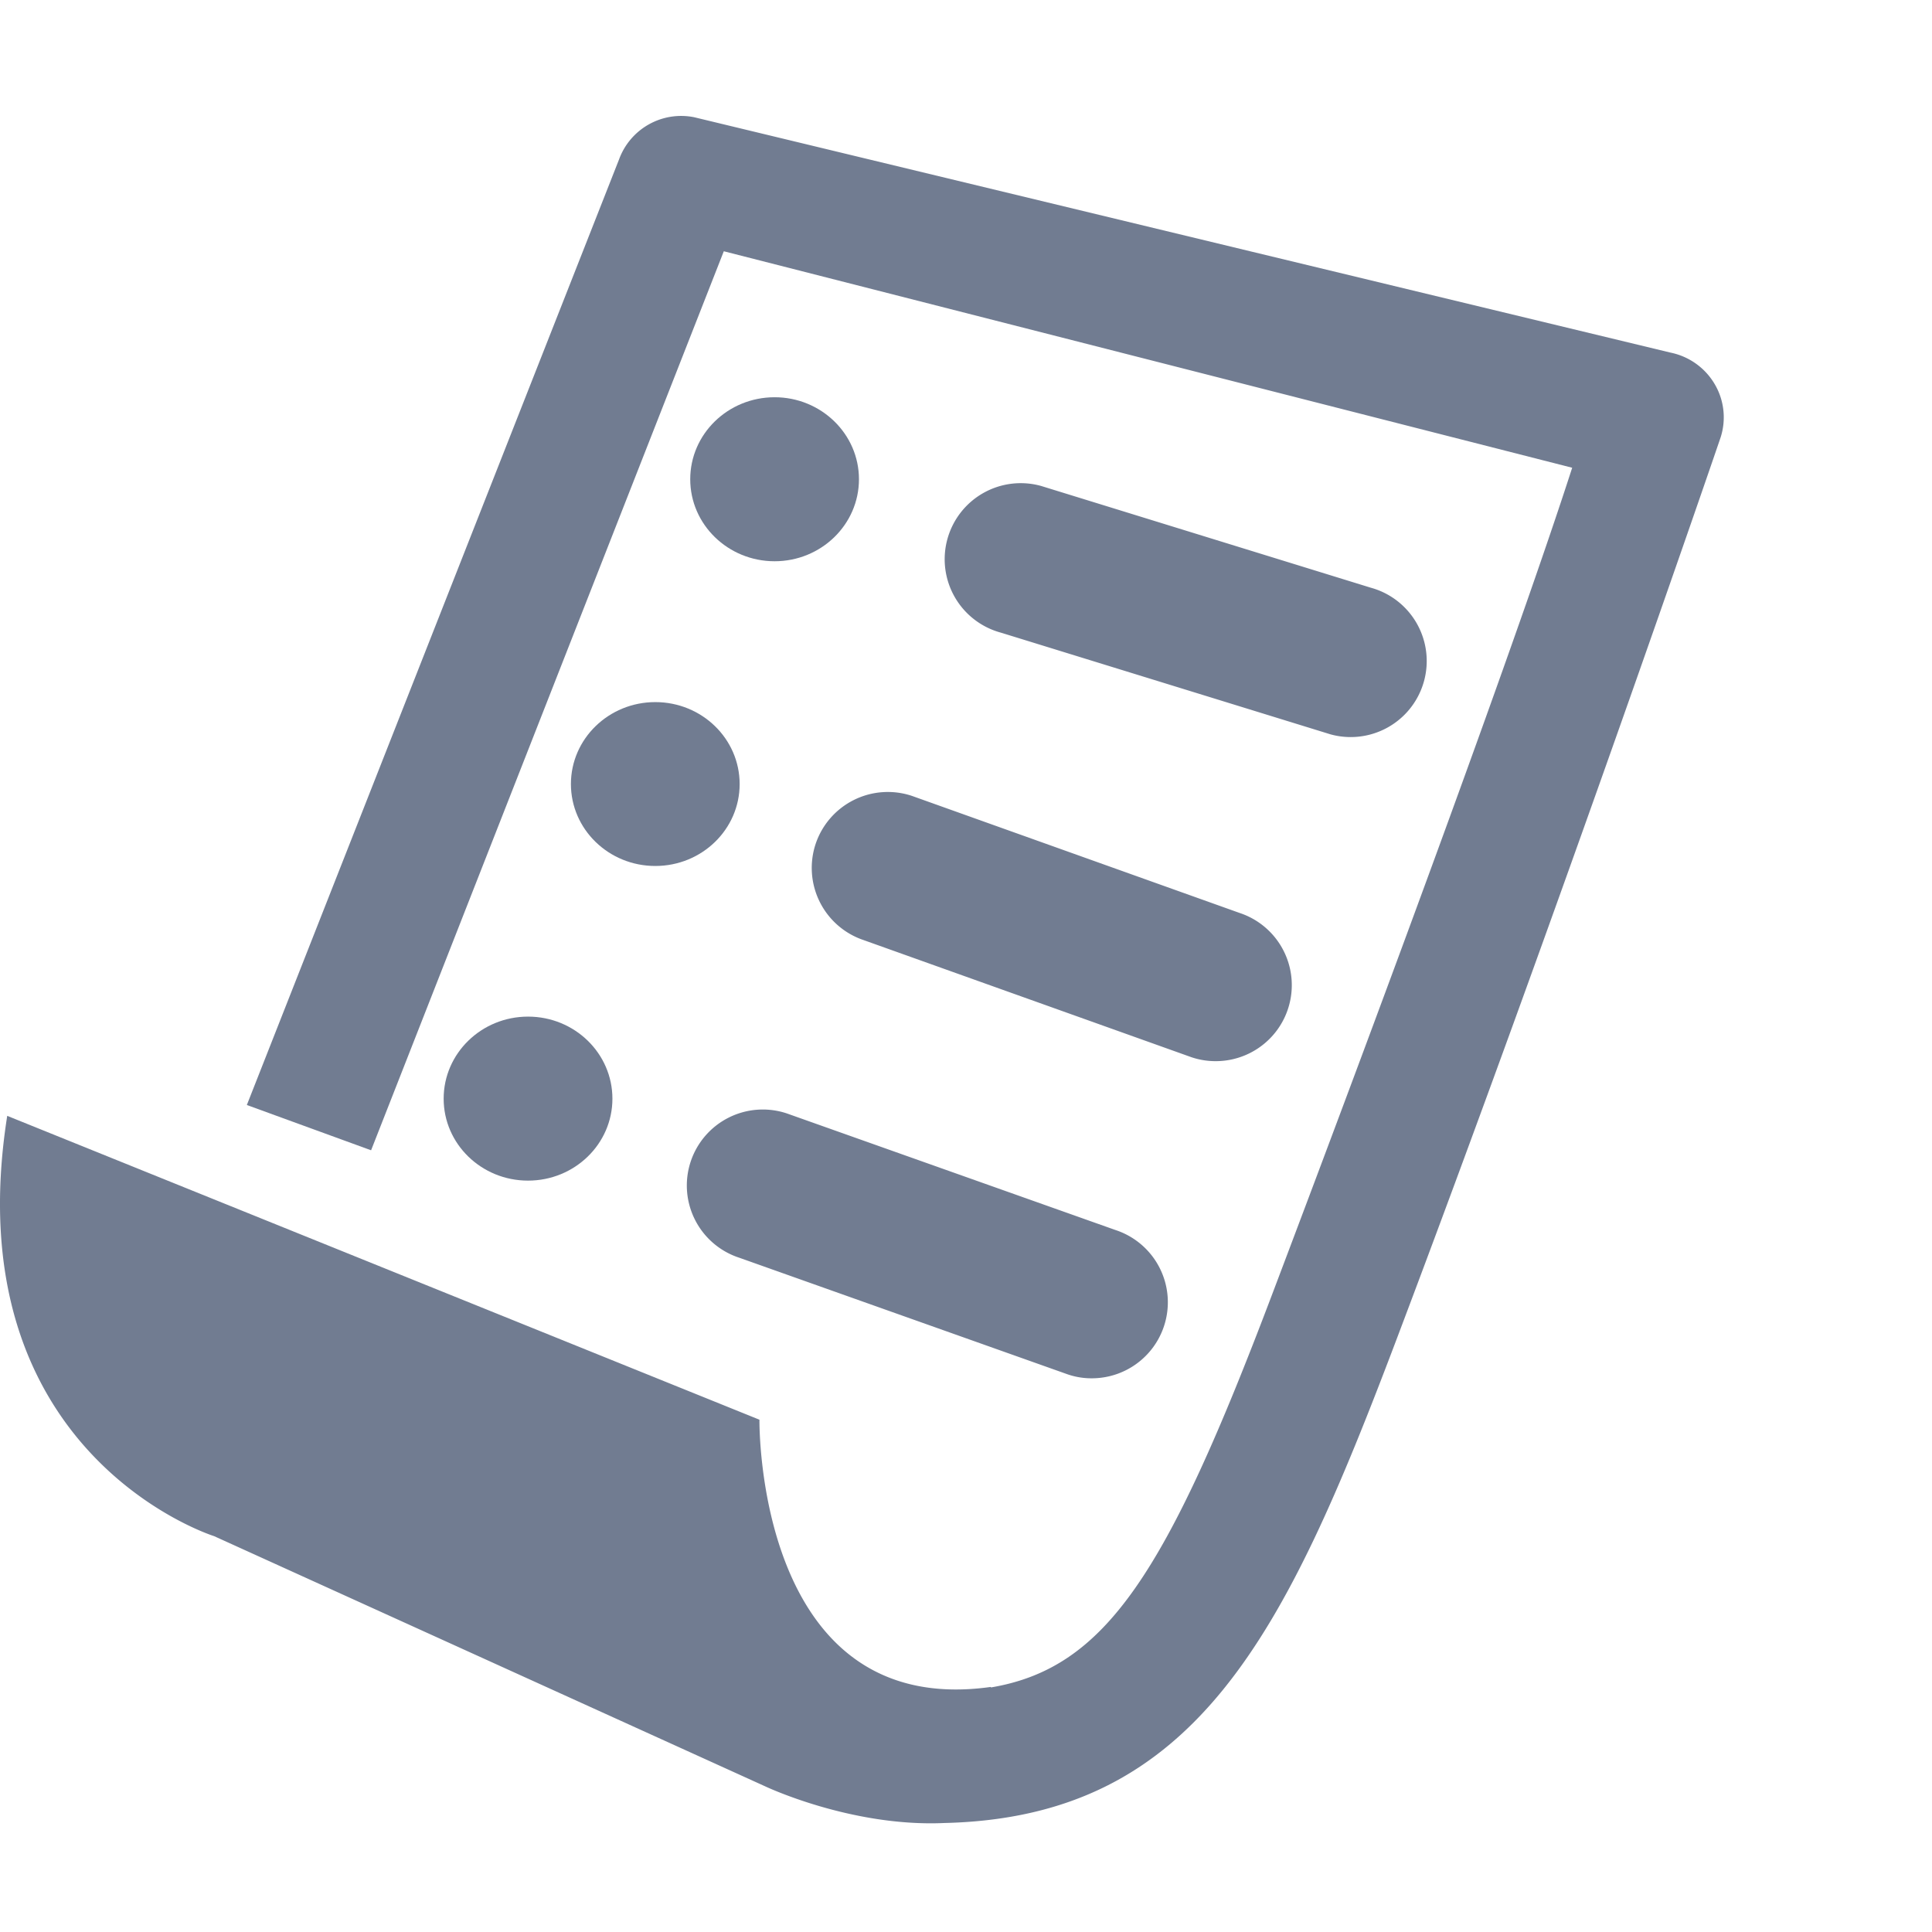 <svg xmlns="http://www.w3.org/2000/svg" xmlns:xlink="http://www.w3.org/1999/xlink" width="512" height="512" viewBox="0 0 512 512">
  <defs>
    <clipPath id="clip-receipts-svg">
      <rect width="512" height="512"/>
    </clipPath>
  </defs>
  <g id="receipts-svg" clip-path="url(#clip-receipts-svg)">
    <g id="Group_3393" data-name="Group 3393" transform="translate(-808.584 -588.922)">
      <path id="Path_997" data-name="Path 997" d="M454.364,73.339A17.653,17.653,0,0,0,442.7,65.066L183.94,2.685a17.524,17.524,0,0,0-19.893,11.206L65.416,264.459l32.928,12,93.47-238.25L416.645,95.581c-14.041,43.53-47.454,134.385-79.483,218.98-27.924,73.809-43.992,99.085-74.534,104.246a.177.177,0,0,1-.069-.125c-62.418,8.75-61.3-70.824-61.3-70.824L1.917,267.335C-12.249,357.125,56.745,378.72,56.745,378.72l145.948,66.263c.035.018,22.819,10.871,47.581,9.755,66.793-1.573,90.265-50.072,119.676-127.772,42.49-112.3,85.616-238.121,86.04-239.456A17.336,17.336,0,0,0,454.364,73.339Z" transform="translate(808.584 617.299)" fill="#717c91"/>
      <path id="Path_998" data-name="Path 998" d="M370.261,192.53a20.151,20.151,0,1,0,10.612-38.88l-87.351-26.961a20.157,20.157,0,1,0-10.615,38.891Z" transform="translate(790.961 591.013)" fill="#717c91"/>
      <path id="Path_999" data-name="Path 999" d="M235.844,216.744a20.183,20.183,0,0,0,12.735,25.51L335.473,273.3a19.99,19.99,0,0,0,6.275,1.029,20.145,20.145,0,0,0,6.487-39.262l-86.86-31.031A20.185,20.185,0,0,0,235.844,216.744Z" transform="translate(788.895 595.81)" fill="#717c91"/>
      <path id="Path_1000" data-name="Path 1000" d="M230.137,283.246a20.134,20.134,0,1,0-12.553,38.261l87.075,30.923a19.42,19.42,0,0,0,6.306,1.015,20.148,20.148,0,0,0,6.262-39.3Z" transform="translate(786.956 600.741)" fill="#717c91"/>
      <path id="Path_1001" data-name="Path 1001" d="M226.862,104.517c12.34,0,22.353,9.738,22.353,21.732S239.2,147.98,226.862,147.98,204.5,138.253,204.5,126.249,214.513,104.517,226.862,104.517Z" transform="translate(787.002 589.679)" fill="#717c91"/>
      <path id="Path_1002" data-name="Path 1002" d="M197.093,180.572c12.351,0,22.353,9.728,22.353,21.722S209.444,224,197.093,224s-22.362-9.727-22.362-21.711S184.744,180.572,197.093,180.572Z" transform="translate(785.152 594.415)" fill="#717c91"/>
      <path id="Path_1003" data-name="Path 1003" d="M165.343,259.039c12.351,0,22.362,9.739,22.362,21.754,0,11.993-10.012,21.71-22.362,21.71s-22.362-9.715-22.362-21.71C142.981,268.778,152.994,259.039,165.343,259.039Z" transform="translate(783.176 599.296)" fill="#717c91"/>
    </g>
  </g>
</svg>
